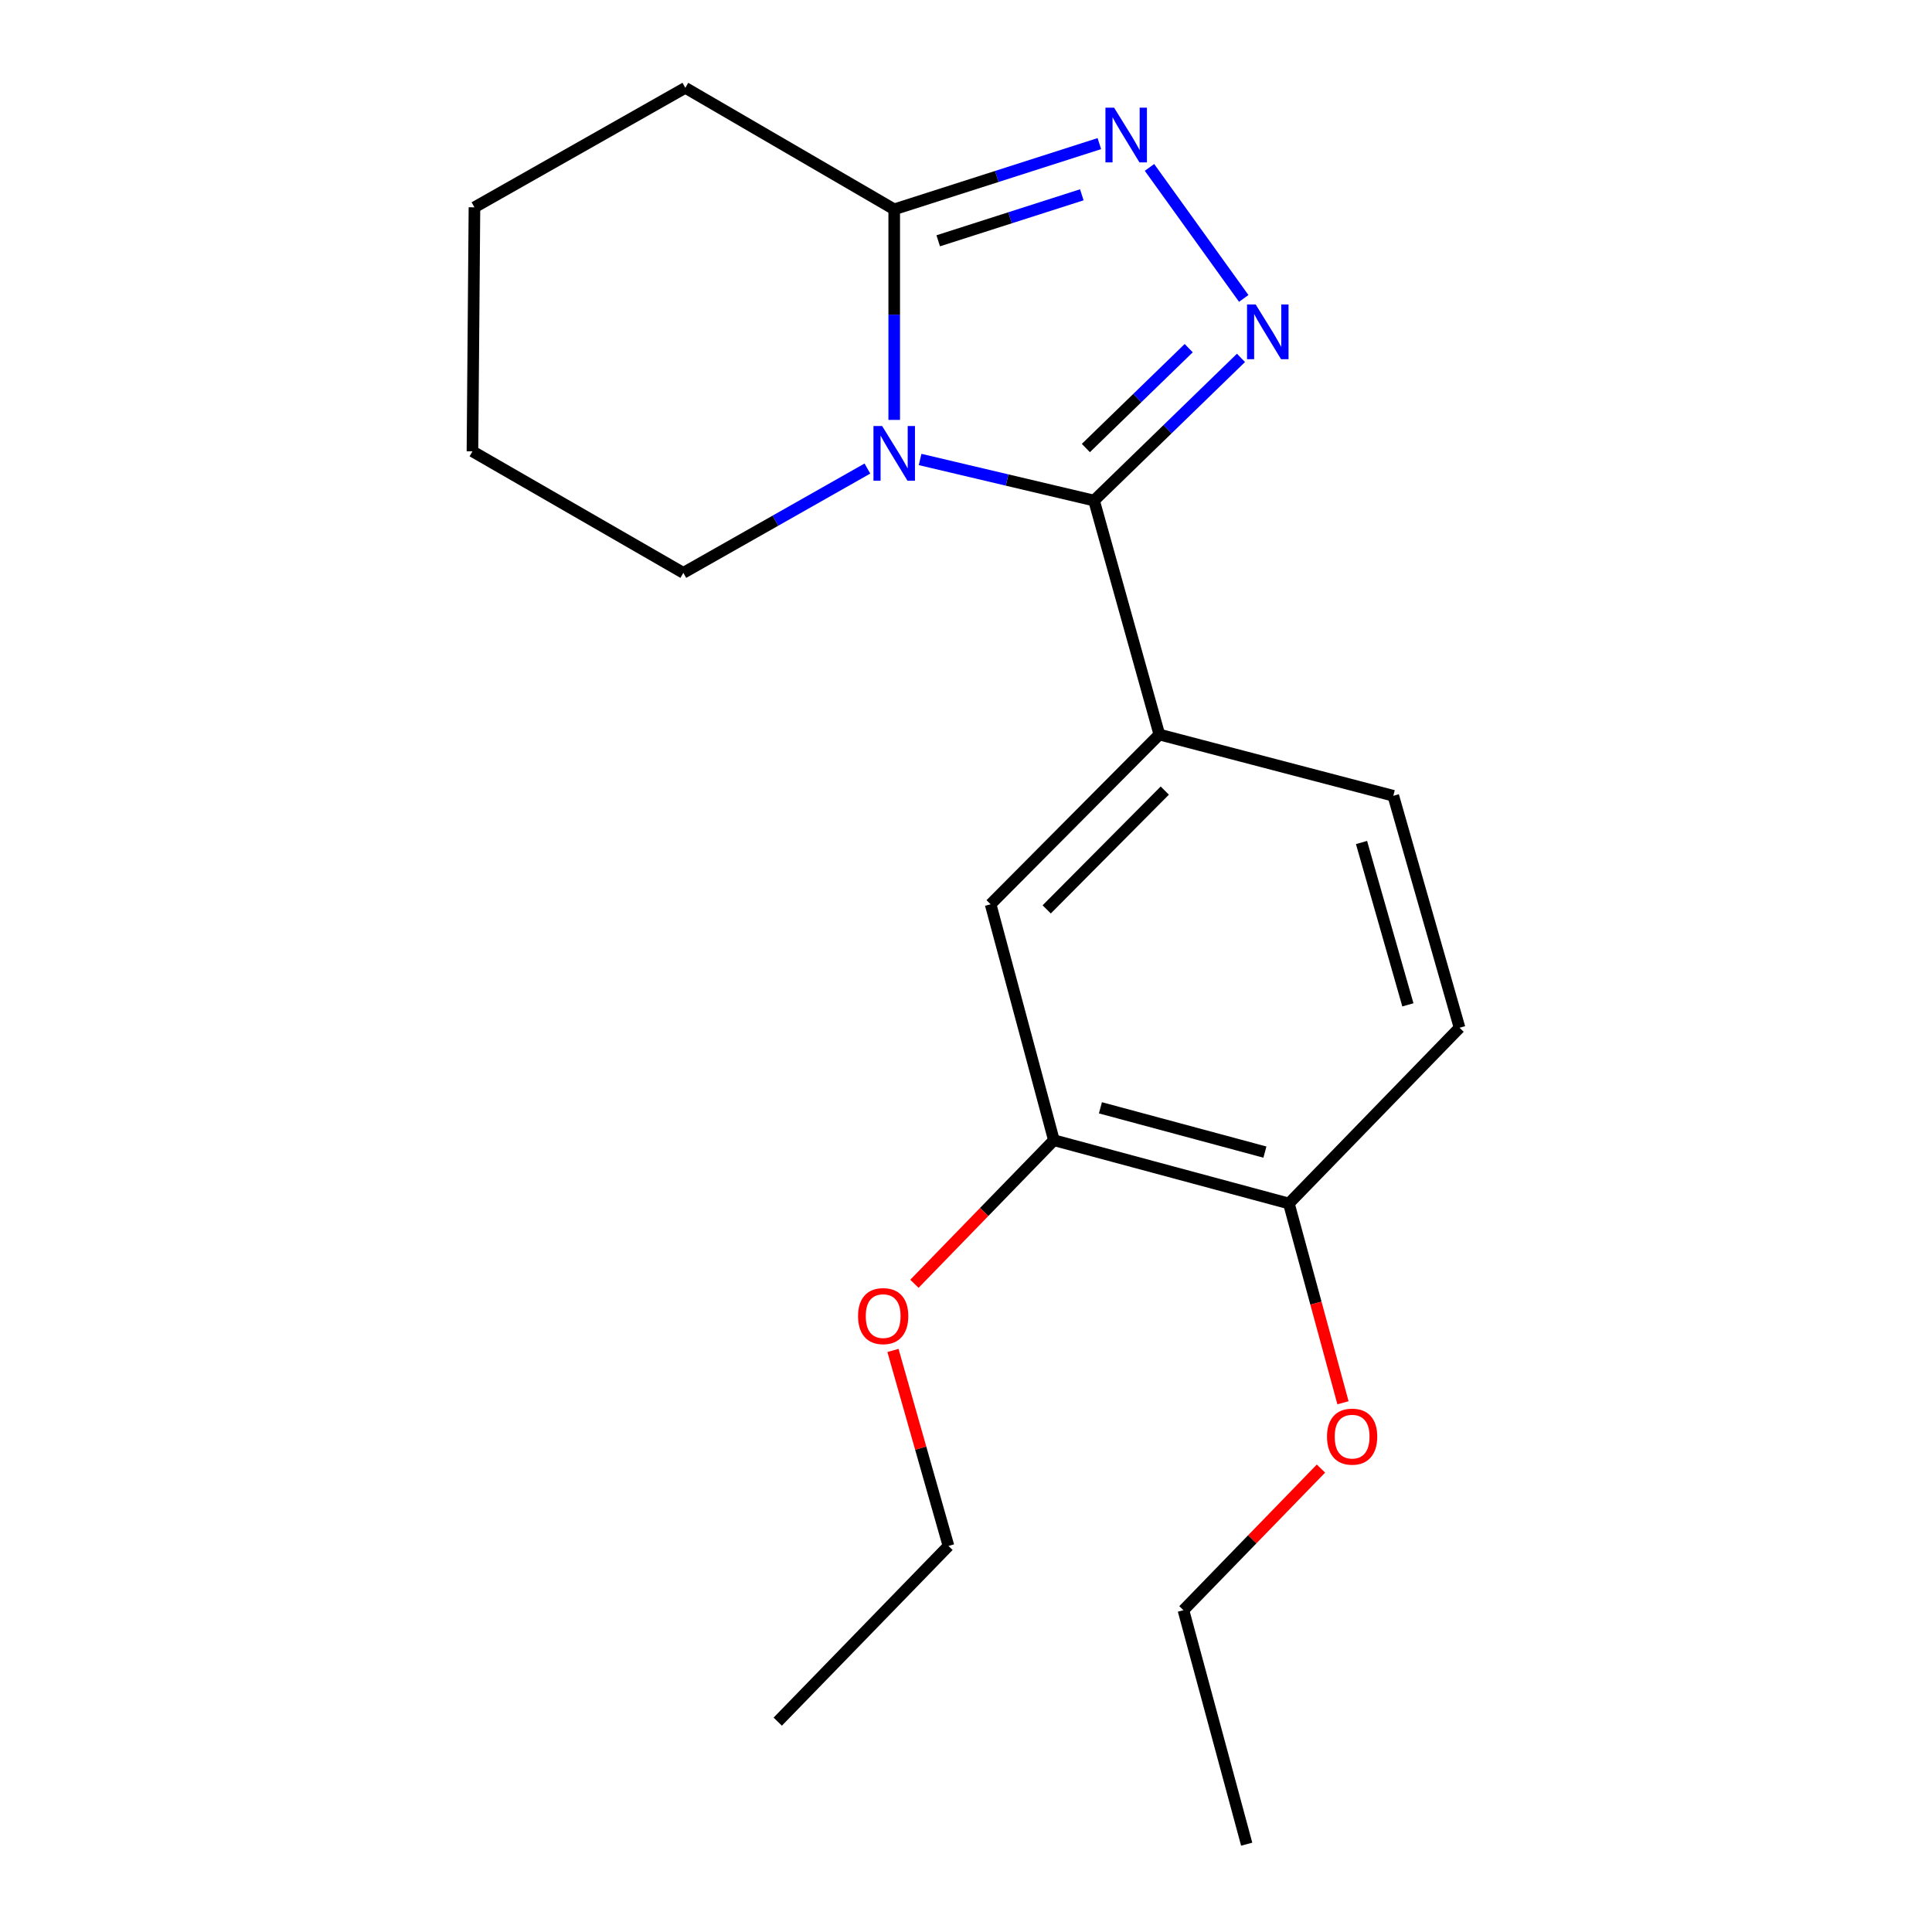 <?xml version='1.0' encoding='iso-8859-1'?>
<svg version='1.1' baseProfile='full'
              xmlns='http://www.w3.org/2000/svg'
                      xmlns:rdkit='http://www.rdkit.org/xml'
                      xmlns:xlink='http://www.w3.org/1999/xlink'
                  xml:space='preserve'
width='1000px' height='1000px' viewBox='0 0 1000 1000'>
<!-- END OF HEADER -->
<rect style='opacity:1.0;fill:#FFFFFF;stroke:none' width='1000' height='1000' x='0' y='0'> </rect>
<path class='bond-0' d='M 566.279,259.09 L 521.259,248.457' style='fill:none;fill-rule:evenodd;stroke:#000000;stroke-width:6px;stroke-linecap:butt;stroke-linejoin:miter;stroke-opacity:1' />
<path class='bond-0' d='M 521.259,248.457 L 476.24,237.823' style='fill:none;fill-rule:evenodd;stroke:#0000FF;stroke-width:6px;stroke-linecap:butt;stroke-linejoin:miter;stroke-opacity:1' />
<path class='bond-1' d='M 566.279,259.09 L 604.304,222.162' style='fill:none;fill-rule:evenodd;stroke:#000000;stroke-width:6px;stroke-linecap:butt;stroke-linejoin:miter;stroke-opacity:1' />
<path class='bond-1' d='M 604.304,222.162 L 642.329,185.235' style='fill:none;fill-rule:evenodd;stroke:#0000FF;stroke-width:6px;stroke-linecap:butt;stroke-linejoin:miter;stroke-opacity:1' />
<path class='bond-1' d='M 562.04,231.9 L 588.657,206.051' style='fill:none;fill-rule:evenodd;stroke:#000000;stroke-width:6px;stroke-linecap:butt;stroke-linejoin:miter;stroke-opacity:1' />
<path class='bond-1' d='M 588.657,206.051 L 615.275,180.201' style='fill:none;fill-rule:evenodd;stroke:#0000FF;stroke-width:6px;stroke-linecap:butt;stroke-linejoin:miter;stroke-opacity:1' />
<path class='bond-4' d='M 566.279,259.09 L 600.067,380.194' style='fill:none;fill-rule:evenodd;stroke:#000000;stroke-width:6px;stroke-linecap:butt;stroke-linejoin:miter;stroke-opacity:1' />
<path class='bond-3' d='M 462.843,217.342 L 462.843,162.847' style='fill:none;fill-rule:evenodd;stroke:#0000FF;stroke-width:6px;stroke-linecap:butt;stroke-linejoin:miter;stroke-opacity:1' />
<path class='bond-3' d='M 462.843,162.847 L 462.843,108.352' style='fill:none;fill-rule:evenodd;stroke:#000000;stroke-width:6px;stroke-linecap:butt;stroke-linejoin:miter;stroke-opacity:1' />
<path class='bond-10' d='M 448.966,242.522 L 401.329,269.516' style='fill:none;fill-rule:evenodd;stroke:#0000FF;stroke-width:6px;stroke-linecap:butt;stroke-linejoin:miter;stroke-opacity:1' />
<path class='bond-10' d='M 401.329,269.516 L 353.692,296.509' style='fill:none;fill-rule:evenodd;stroke:#000000;stroke-width:6px;stroke-linecap:butt;stroke-linejoin:miter;stroke-opacity:1' />
<path class='bond-2' d='M 643.758,154.464 L 594.972,86.65' style='fill:none;fill-rule:evenodd;stroke:#0000FF;stroke-width:6px;stroke-linecap:butt;stroke-linejoin:miter;stroke-opacity:1' />
<path class='bond-20' d='M 569.019,74.336 L 515.931,91.344' style='fill:none;fill-rule:evenodd;stroke:#0000FF;stroke-width:6px;stroke-linecap:butt;stroke-linejoin:miter;stroke-opacity:1' />
<path class='bond-20' d='M 515.931,91.344 L 462.843,108.352' style='fill:none;fill-rule:evenodd;stroke:#000000;stroke-width:6px;stroke-linecap:butt;stroke-linejoin:miter;stroke-opacity:1' />
<path class='bond-20' d='M 559.945,100.826 L 522.783,112.732' style='fill:none;fill-rule:evenodd;stroke:#0000FF;stroke-width:6px;stroke-linecap:butt;stroke-linejoin:miter;stroke-opacity:1' />
<path class='bond-20' d='M 522.783,112.732 L 485.622,124.638' style='fill:none;fill-rule:evenodd;stroke:#000000;stroke-width:6px;stroke-linecap:butt;stroke-linejoin:miter;stroke-opacity:1' />
<path class='bond-13' d='M 462.843,108.352 L 354.728,45.455' style='fill:none;fill-rule:evenodd;stroke:#000000;stroke-width:6px;stroke-linecap:butt;stroke-linejoin:miter;stroke-opacity:1' />
<path class='bond-5' d='M 600.067,380.194 L 512.739,468.046' style='fill:none;fill-rule:evenodd;stroke:#000000;stroke-width:6px;stroke-linecap:butt;stroke-linejoin:miter;stroke-opacity:1' />
<path class='bond-5' d='M 602.897,409.205 L 541.767,470.701' style='fill:none;fill-rule:evenodd;stroke:#000000;stroke-width:6px;stroke-linecap:butt;stroke-linejoin:miter;stroke-opacity:1' />
<path class='bond-8' d='M 600.067,380.194 L 721.171,411.898' style='fill:none;fill-rule:evenodd;stroke:#000000;stroke-width:6px;stroke-linecap:butt;stroke-linejoin:miter;stroke-opacity:1' />
<path class='bond-6' d='M 512.739,468.046 L 545.492,590.173' style='fill:none;fill-rule:evenodd;stroke:#000000;stroke-width:6px;stroke-linecap:butt;stroke-linejoin:miter;stroke-opacity:1' />
<path class='bond-11' d='M 545.492,590.173 L 509.395,627.33' style='fill:none;fill-rule:evenodd;stroke:#000000;stroke-width:6px;stroke-linecap:butt;stroke-linejoin:miter;stroke-opacity:1' />
<path class='bond-11' d='M 509.395,627.33 L 473.299,664.487' style='fill:none;fill-rule:evenodd;stroke:#FF0000;stroke-width:6px;stroke-linecap:butt;stroke-linejoin:miter;stroke-opacity:1' />
<path class='bond-21' d='M 545.492,590.173 L 667.12,622.926' style='fill:none;fill-rule:evenodd;stroke:#000000;stroke-width:6px;stroke-linecap:butt;stroke-linejoin:miter;stroke-opacity:1' />
<path class='bond-21' d='M 569.576,573.399 L 654.716,596.326' style='fill:none;fill-rule:evenodd;stroke:#000000;stroke-width:6px;stroke-linecap:butt;stroke-linejoin:miter;stroke-opacity:1' />
<path class='bond-7' d='M 667.12,622.926 L 755.459,531.954' style='fill:none;fill-rule:evenodd;stroke:#000000;stroke-width:6px;stroke-linecap:butt;stroke-linejoin:miter;stroke-opacity:1' />
<path class='bond-12' d='M 667.12,622.926 L 681.122,674.5' style='fill:none;fill-rule:evenodd;stroke:#000000;stroke-width:6px;stroke-linecap:butt;stroke-linejoin:miter;stroke-opacity:1' />
<path class='bond-12' d='M 681.122,674.5 L 695.124,726.074' style='fill:none;fill-rule:evenodd;stroke:#FF0000;stroke-width:6px;stroke-linecap:butt;stroke-linejoin:miter;stroke-opacity:1' />
<path class='bond-9' d='M 721.171,411.898 L 755.459,531.954' style='fill:none;fill-rule:evenodd;stroke:#000000;stroke-width:6px;stroke-linecap:butt;stroke-linejoin:miter;stroke-opacity:1' />
<path class='bond-9' d='M 704.719,436.074 L 728.72,520.113' style='fill:none;fill-rule:evenodd;stroke:#000000;stroke-width:6px;stroke-linecap:butt;stroke-linejoin:miter;stroke-opacity:1' />
<path class='bond-16' d='M 353.692,296.509 L 244.541,233.611' style='fill:none;fill-rule:evenodd;stroke:#000000;stroke-width:6px;stroke-linecap:butt;stroke-linejoin:miter;stroke-opacity:1' />
<path class='bond-14' d='M 462.198,698.986 L 476.563,749.581' style='fill:none;fill-rule:evenodd;stroke:#FF0000;stroke-width:6px;stroke-linecap:butt;stroke-linejoin:miter;stroke-opacity:1' />
<path class='bond-14' d='M 476.563,749.581 L 490.929,800.177' style='fill:none;fill-rule:evenodd;stroke:#000000;stroke-width:6px;stroke-linecap:butt;stroke-linejoin:miter;stroke-opacity:1' />
<path class='bond-15' d='M 683.727,760.131 L 648.136,796.78' style='fill:none;fill-rule:evenodd;stroke:#FF0000;stroke-width:6px;stroke-linecap:butt;stroke-linejoin:miter;stroke-opacity:1' />
<path class='bond-15' d='M 648.136,796.78 L 612.545,833.429' style='fill:none;fill-rule:evenodd;stroke:#000000;stroke-width:6px;stroke-linecap:butt;stroke-linejoin:miter;stroke-opacity:1' />
<path class='bond-22' d='M 354.728,45.455 L 245.577,107.304' style='fill:none;fill-rule:evenodd;stroke:#000000;stroke-width:6px;stroke-linecap:butt;stroke-linejoin:miter;stroke-opacity:1' />
<path class='bond-18' d='M 490.929,800.177 L 402.553,891.124' style='fill:none;fill-rule:evenodd;stroke:#000000;stroke-width:6px;stroke-linecap:butt;stroke-linejoin:miter;stroke-opacity:1' />
<path class='bond-19' d='M 612.545,833.429 L 645.285,954.545' style='fill:none;fill-rule:evenodd;stroke:#000000;stroke-width:6px;stroke-linecap:butt;stroke-linejoin:miter;stroke-opacity:1' />
<path class='bond-17' d='M 244.541,233.611 L 245.577,107.304' style='fill:none;fill-rule:evenodd;stroke:#000000;stroke-width:6px;stroke-linecap:butt;stroke-linejoin:miter;stroke-opacity:1' />
<path  class='atom-1' d='M 456.583 220.499
L 465.863 235.499
Q 466.783 236.979, 468.263 239.659
Q 469.743 242.339, 469.823 242.499
L 469.823 220.499
L 473.583 220.499
L 473.583 248.819
L 469.703 248.819
L 459.743 232.419
Q 458.583 230.499, 457.343 228.299
Q 456.143 226.099, 455.783 225.419
L 455.783 248.819
L 452.103 248.819
L 452.103 220.499
L 456.583 220.499
' fill='#0000FF'/>
<path  class='atom-2' d='M 649.942 157.602
L 659.222 172.602
Q 660.142 174.082, 661.622 176.762
Q 663.102 179.442, 663.182 179.602
L 663.182 157.602
L 666.942 157.602
L 666.942 185.922
L 663.062 185.922
L 653.102 169.522
Q 651.942 167.602, 650.702 165.402
Q 649.502 163.202, 649.142 162.522
L 649.142 185.922
L 645.462 185.922
L 645.462 157.602
L 649.942 157.602
' fill='#0000FF'/>
<path  class='atom-3' d='M 576.651 55.725
L 585.931 70.725
Q 586.851 72.205, 588.331 74.885
Q 589.811 77.565, 589.891 77.725
L 589.891 55.725
L 593.651 55.725
L 593.651 84.045
L 589.771 84.045
L 579.811 67.645
Q 578.651 65.725, 577.411 63.525
Q 576.211 61.325, 575.851 60.645
L 575.851 84.045
L 572.171 84.045
L 572.171 55.725
L 576.651 55.725
' fill='#0000FF'/>
<path  class='atom-12' d='M 444.128 681.212
Q 444.128 674.412, 447.488 670.612
Q 450.848 666.812, 457.128 666.812
Q 463.408 666.812, 466.768 670.612
Q 470.128 674.412, 470.128 681.212
Q 470.128 688.092, 466.728 692.012
Q 463.328 695.892, 457.128 695.892
Q 450.888 695.892, 447.488 692.012
Q 444.128 688.132, 444.128 681.212
M 457.128 692.692
Q 461.448 692.692, 463.768 689.812
Q 466.128 686.892, 466.128 681.212
Q 466.128 675.652, 463.768 672.852
Q 461.448 670.012, 457.128 670.012
Q 452.808 670.012, 450.448 672.812
Q 448.128 675.612, 448.128 681.212
Q 448.128 686.932, 450.448 689.812
Q 452.808 692.692, 457.128 692.692
' fill='#FF0000'/>
<path  class='atom-13' d='M 686.86 743.598
Q 686.86 736.798, 690.22 732.998
Q 693.58 729.198, 699.86 729.198
Q 706.14 729.198, 709.5 732.998
Q 712.86 736.798, 712.86 743.598
Q 712.86 750.478, 709.46 754.398
Q 706.06 758.278, 699.86 758.278
Q 693.62 758.278, 690.22 754.398
Q 686.86 750.518, 686.86 743.598
M 699.86 755.078
Q 704.18 755.078, 706.5 752.198
Q 708.86 749.278, 708.86 743.598
Q 708.86 738.038, 706.5 735.238
Q 704.18 732.398, 699.86 732.398
Q 695.54 732.398, 693.18 735.198
Q 690.86 737.998, 690.86 743.598
Q 690.86 749.318, 693.18 752.198
Q 695.54 755.078, 699.86 755.078
' fill='#FF0000'/>
</svg>
